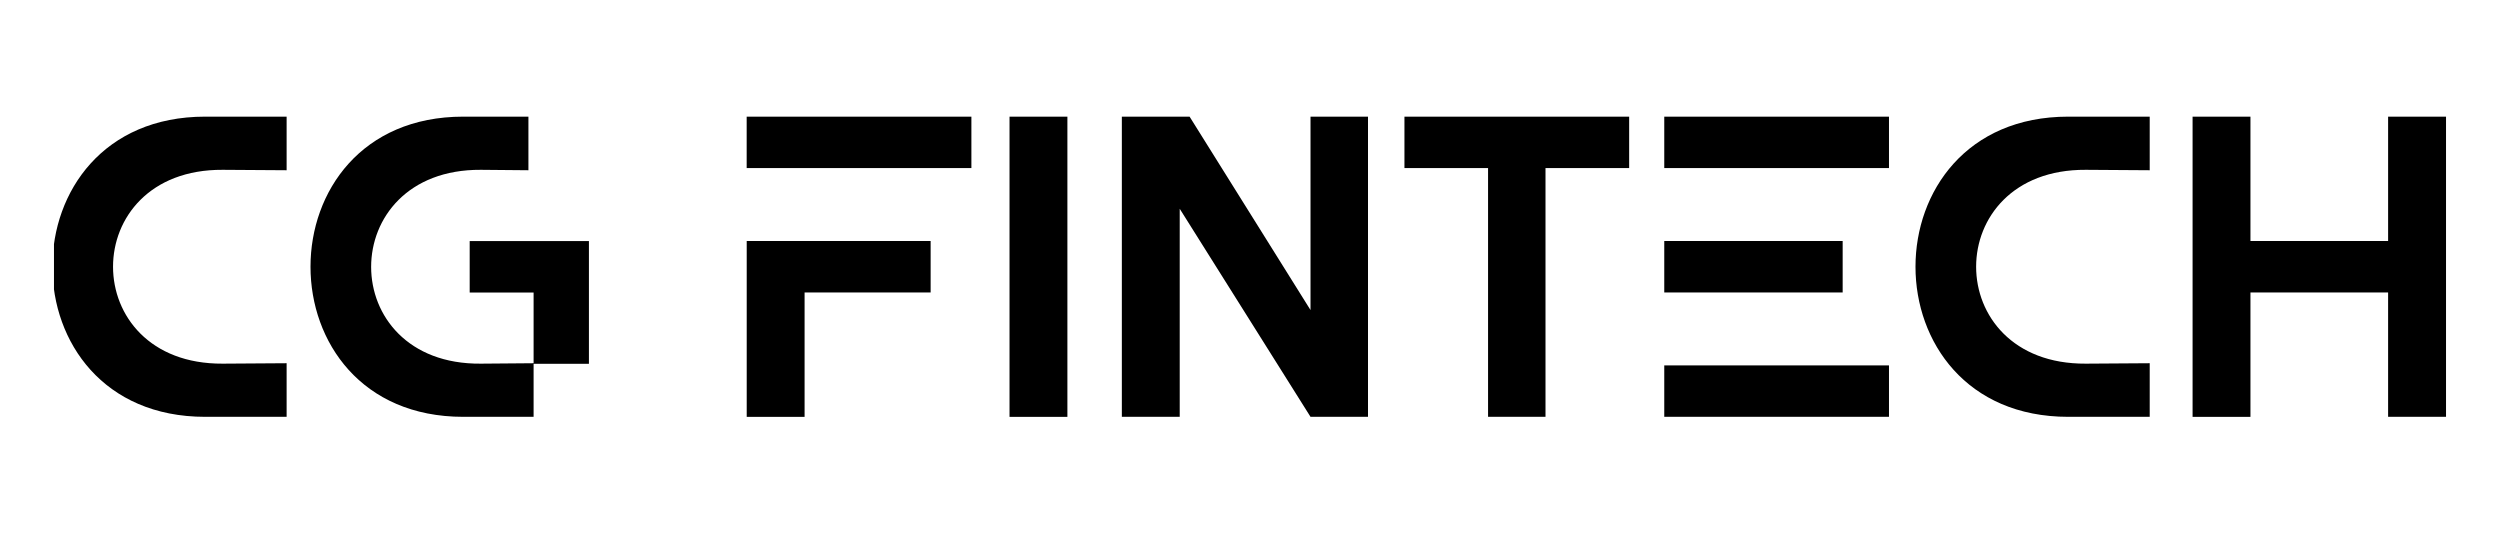 

<svg width="440" height="94" viewBox="0 0 440 94" fill="none" xmlns="http://www.w3.org/2000/svg">
    <mask id="ilksqq8xka" style="mask-type:alpha" maskUnits="userSpaceOnUse" x="0" y="9" width="440" height="75">
        <path fill="#D9D9D9" d="M.5 9.5h439v74H.5z"/>
    </mask>
    <g clip-path="url(#7z4cpebzhb)" fill="#000">
        <path d="M50.445 63.928v9.434H36.108c-35.847 0-35.847-52.833 0-52.833h14.337v9.434l-11.248-.075c-25.737-.152-25.737 34.268 0 34.116l11.248-.076z">
            <animate attributeName="fill" fill="freeze" restart="always"/>
        </path>
        <path d="M93.913 63.928v9.434h-12.38c-35.846 0-35.846-52.833 0-52.833h11.469v9.434l-8.38-.075c-25.736-.152-25.736 34.336 0 34.116l9.283-.076h.008zm9.737-21.51v21.609h-9.737V51.48H82.664v-9.055h20.979l.007-.008zM131.414 29.584v-9.055h39.551v9.055h-39.551zm0 12.834h32.378v9.055h-22.185v21.89h-10.185V42.417h-.008zM177.676 73.362V20.53h10.185v52.833h-10.185zM286.732 20.53h-39.55v9.054h14.716v43.778h10.11V29.584h14.724v-9.055zM292.91 29.584v-9.055h39.551v9.055H292.91zm0 21.89v-9.056h31.399v9.055H292.91zm0 21.888v-9.054h39.551v9.054H292.91zM378.349 63.928v9.434h-14.337c-35.847 0-35.847-52.833 0-52.833h14.337v9.434l-11.248-.075c-25.737-.152-25.737 34.268 0 34.116l11.248-.076zM420.307 20.53v21.888H396.08V20.53h-10.185v52.833h10.185V51.474h24.227v21.888H430.5V20.53h-10.193zM230.651 20.53v34.04l-21.282-34.04h-11.924v52.832h10.186v-36.62l23.02 36.62h10.117V20.53h-10.117z">
            <animate attributeName="fill" fill="freeze" restart="always"/>
        </path>
    </g>
    <defs>
        <clipPath id="7z4cpebzhb">
            <path fill="#fff" transform="translate(9.5 .5)" d="M0 0h421v93H0z"/>
        </clipPath>
    </defs>
</svg>